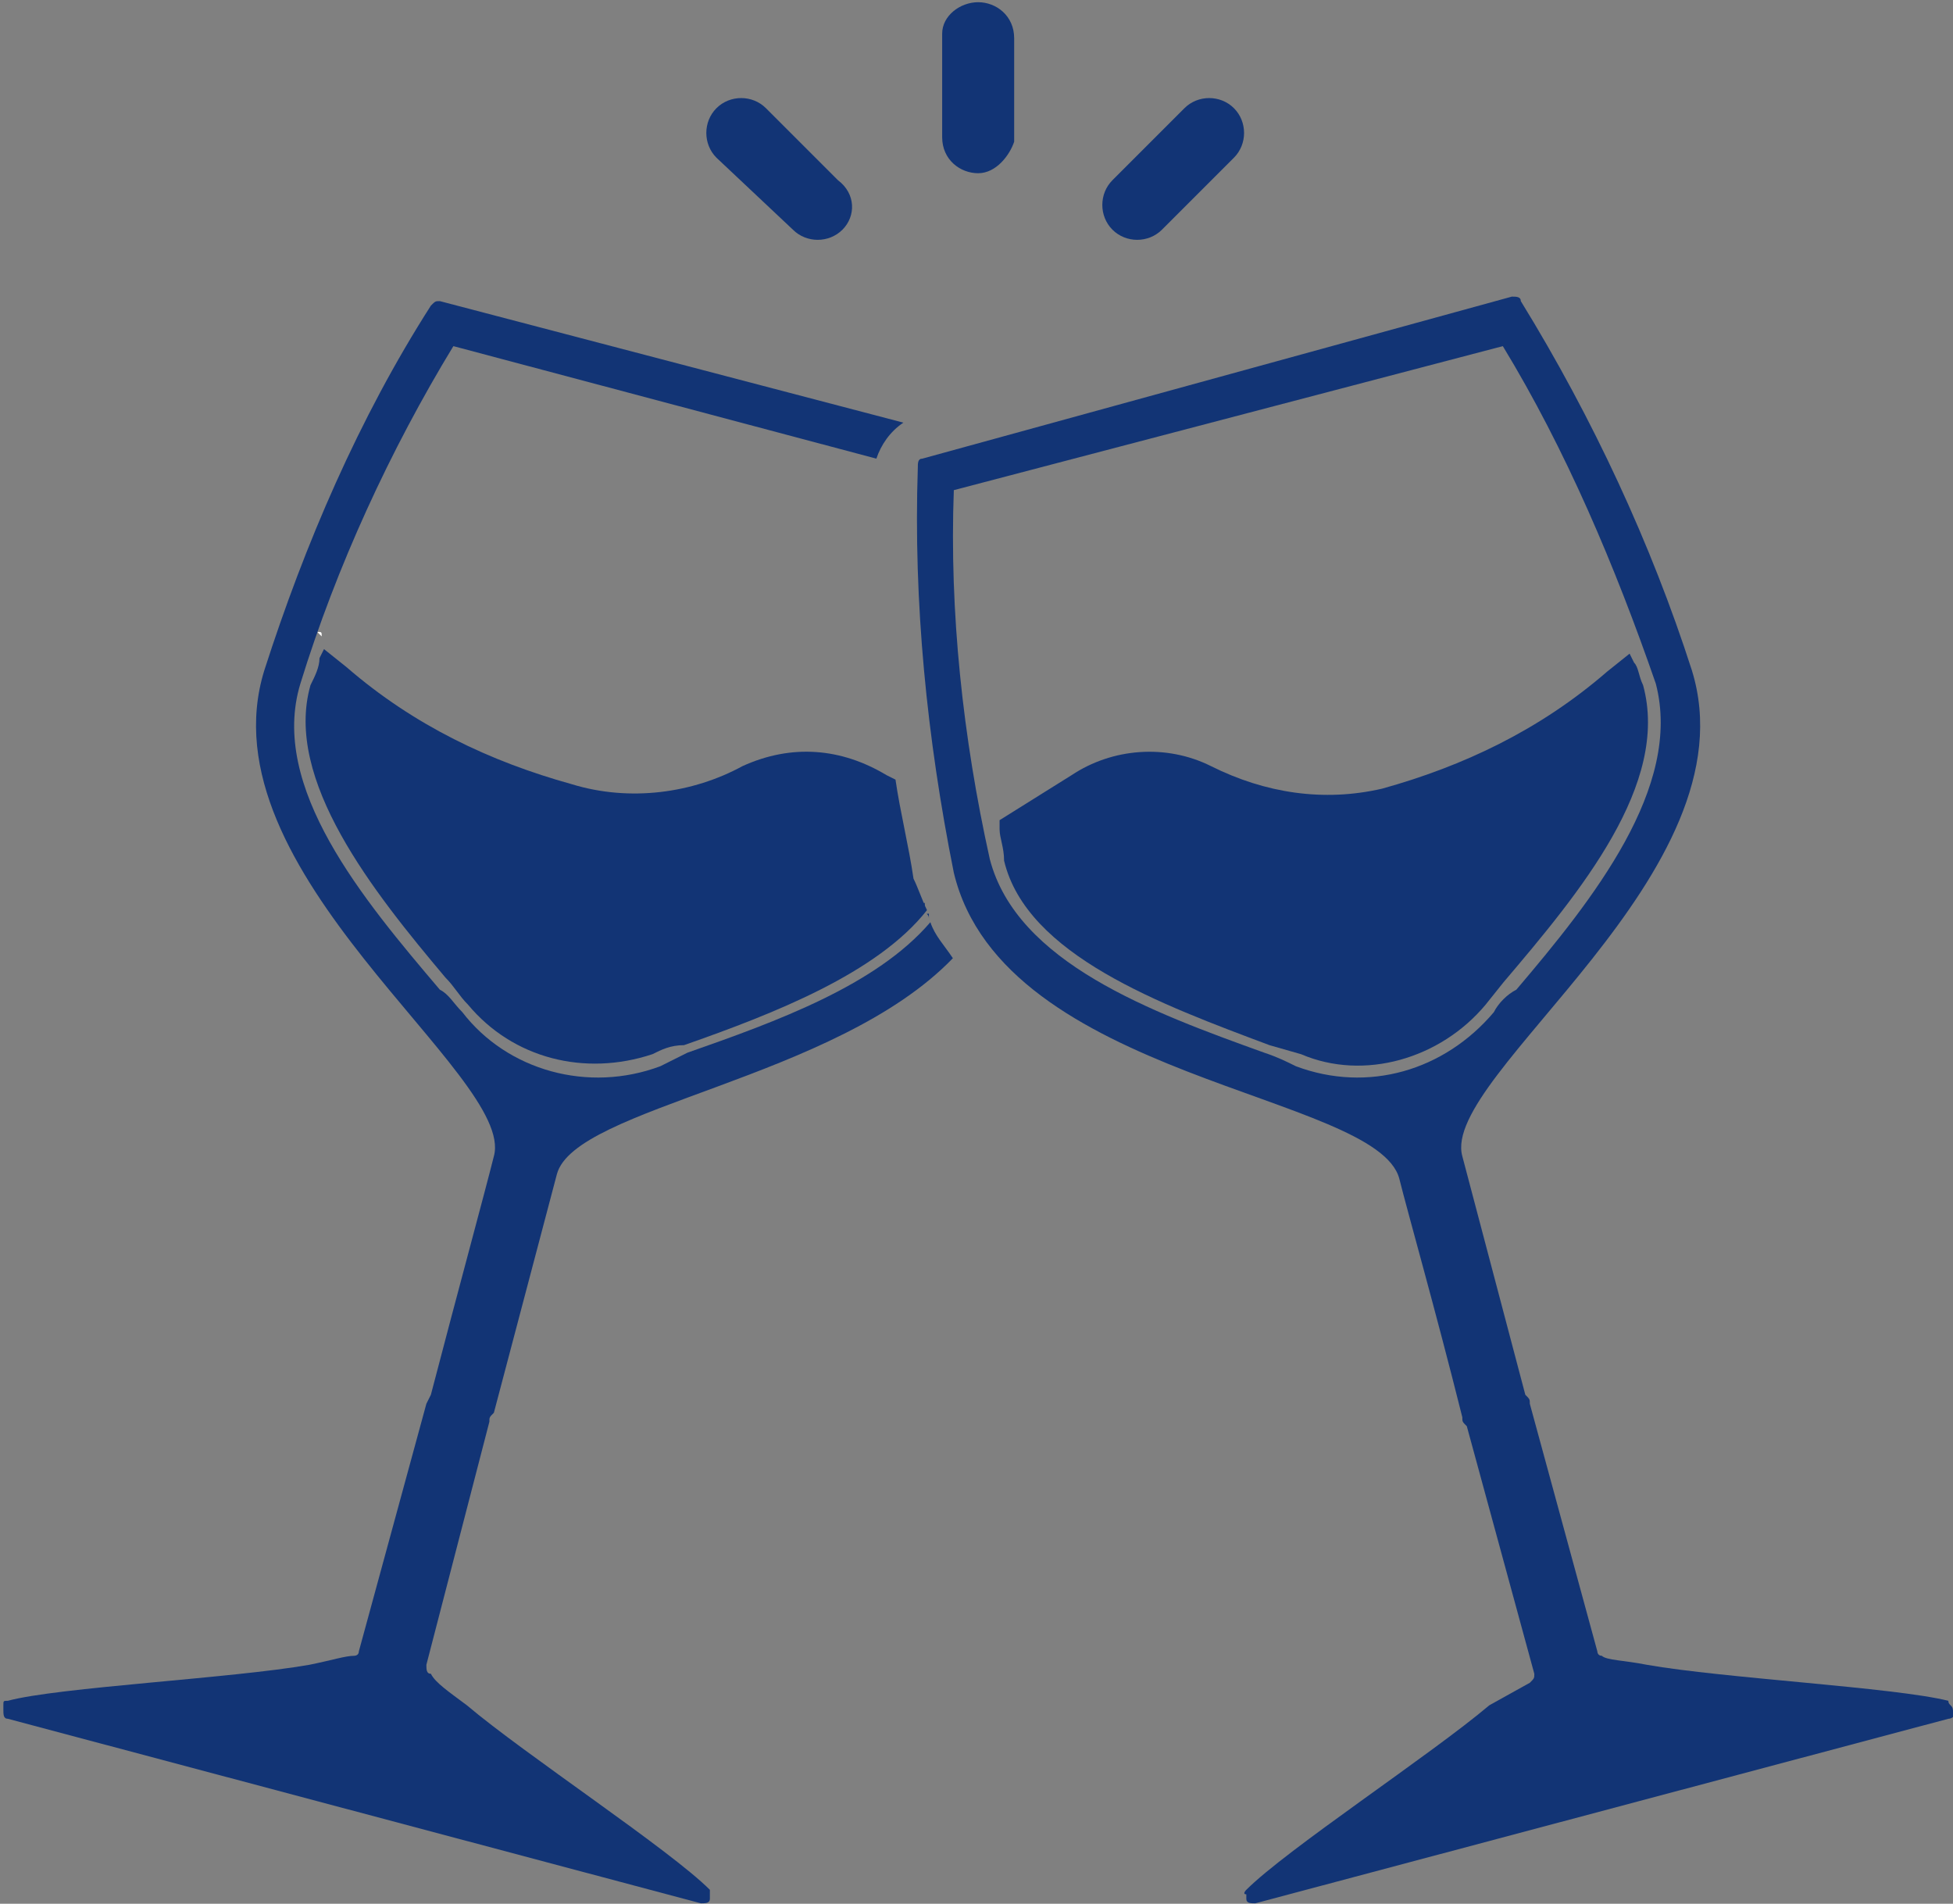 <?xml version="1.0" encoding="utf-8"?>
<!-- Generator: Adobe Illustrator 27.8.1, SVG Export Plug-In . SVG Version: 6.00 Build 0)  -->
<svg version="1.1" id="Layer_1" xmlns="http://www.w3.org/2000/svg" xmlns:xlink="http://www.w3.org/1999/xlink" x="0px" y="0px"
	 viewBox="0 0 43.4 42.3" style="enable-background:new 0 0 43.4 42.3;" xml:space="preserve">
<rect x="0" y="0" width="43.4" height="42.3" fill="#808080" stroke="none"/>
<style type="text/css">
	.st0{fill:#FFFFFF;}
	.st1{fill:#123475;}
</style>
<g id="Group_64_00000034788867791223323720000012684402261820747419_" transform="translate(15.849 23.341)">
	<path id="Path_179_00000175299106216979896050000013738776621613178512_" class="st0" d="M-8.8-9.3L-8.8-9.3l0.1,0.1
		C-8.7-9.3-8.7-9.3-8.8-9.3"/>
</g>
<g id="Group_65_00000163789790771014329350000015343868236299462818_" transform="translate(8.775 15.991)">
	<path id="Path_180_00000099637194894714867470000012223533653884537763_" class="st1" d="M2.1,15.6c0-0.1,0-0.1,0.1-0.2l1.4-5.3
		C4,8.6,9.8,8,12.4,5.3c-0.2-0.3-0.4-0.5-0.5-0.8c0,0,0,0,0,0c-1.2,1.4-3.4,2.2-5.4,2.9C6.3,7.5,6.1,7.6,5.9,7.7
		C4.3,8.3,2.5,7.8,1.5,6.5C1.3,6.3,1.2,6.1,1,6c-1.7-2-3.8-4.5-3.1-6.8c0.8-2.6,2-5.2,3.4-7.5l9.4,2.5c0.1-0.3,0.3-0.6,0.6-0.8
		L1-9.3c-0.1,0-0.1,0-0.2,0.1C-0.8-6.7-2-3.9-2.9-1.1C-4.3,3.4,2.7,7.9,2.2,9.7C2,10.5,1.4,12.7,0.8,15l-0.1,0.2l-1.5,5.5
		c0,0.1-0.1,0.1-0.1,0.1c-0.2,0-0.5,0.1-1,0.2c-1.7,0.3-5.6,0.5-6.7,0.8c-0.1,0-0.1,0-0.1,0.1c0,0,0,0,0,0.1l0,0
		c0,0.1,0,0.2,0.1,0.2l15.4,4.1c0.1,0,0.2,0,0.2-0.1l0,0l0-0.1C7,26.1,7,26,7,26c-0.9-0.9-4.1-3-5.4-4.1c-0.4-0.3-0.7-0.5-0.8-0.7
		c-0.1,0-0.1-0.1-0.1-0.2L2.1,15.6z"/>
</g>
<g id="Group_66_00000065764485190615167670000014851660602425234865_" transform="translate(29.171 29.117)">
	<path id="Path_181_00000081622486889896580530000015498231651371796157_" class="st1" d="M-8.7-9.3C-8.8-9.3-8.8-9.3-8.7-9.3
		C-8.8-9.3-8.8-9.3-8.7-9.3"/>
</g>
<g id="Group_67_00000005245000201104763850000011477056160847226274_" transform="translate(29.251 29.363)">
	<path id="Path_182_00000181767789163529588090000003796005850254334395_" class="st1" d="M-8.7-9.2c0,0,0-0.1,0-0.1
		C-8.8-9.3-8.8-9.3-8.7-9.2"/>
</g>
<g id="Group_68_00000042725373248850051050000009898485176938354350_" transform="translate(29.342 29.602)">
	<path id="Path_183_00000095314875371119925750000011273195105723922826_" class="st1" d="M-8.7-9.2c0,0,0-0.1,0-0.1
		C-8.8-9.3-8.7-9.3-8.7-9.2"/>
</g>
<g id="Group_69_00000116918690990001095460000007521826993459795379_" transform="translate(15.6 23.823)">
	<path id="Path_184_00000098904030450554596500000001403053661099687586_" class="st1" d="M4.7-4.3C4.6-5,4.4-5.8,4.3-6.5L4.1-6.6
		C3.1-7.2,2-7.3,0.9-6.8C-0.2-6.2-1.6-6-2.9-6.4c-1.8-0.5-3.5-1.3-5-2.6l-0.5-0.4l-0.1,0.2C-8.5-9-8.6-8.8-8.7-8.6
		c-0.6,2.1,1.4,4.6,3,6.5c0.2,0.2,0.3,0.4,0.5,0.6c1,1.2,2.6,1.6,4.1,1.1c0.2-0.1,0.4-0.2,0.7-0.2l0,0C1.6-1.3,3.9-2.2,5-3.6
		C4.9-3.8,4.8-4.1,4.7-4.3"/>
</g>
<g id="Group_70_00000083796960270022917740000001442125156764854970_" transform="translate(29.096 15.991)">
	<path id="Path_185_00000032615331088989221560000018040069431567087533_" class="st1" d="M14.3,22L14.3,22
		C14.3,22,14.3,21.9,14.3,22c0-0.1-0.1-0.1-0.1-0.2C13,21.5,9.2,21.3,7.5,21c-0.5-0.1-0.9-0.1-1-0.2c-0.1,0-0.1-0.1-0.1-0.1
		l-1.5-5.5c0-0.1,0-0.1-0.1-0.2L3.4,9.7C2.9,7.9,9.9,3.4,8.5-1.1C7.6-3.9,6.3-6.7,4.7-9.3c0-0.1-0.1-0.1-0.2-0.1L-8.6-5.8
		c-0.1,0-0.1,0.1-0.1,0.2c-0.1,3,0.2,6,0.8,9c1.1,4.6,9.4,4.9,9.9,6.8c0.2,0.8,0.8,2.9,1.4,5.3c0,0.1,0,0.1,0.1,0.2l1.5,5.5
		c0,0.1,0,0.1-0.1,0.2L4,21.9C2.7,23-0.5,25.1-1.4,26c0,0-0.1,0.1,0,0.1c0,0,0,0,0,0.1l0,0c0,0.1,0.1,0.1,0.2,0.1c0,0,0,0,0,0
		l15.4-4.1C14.3,22.2,14.4,22.1,14.3,22 M-0.3,7.7C-0.5,7.6-0.7,7.5-1,7.4c-2.5-0.9-5.5-2-6.1-4.3c-0.6-2.7-0.9-5.5-0.8-8.2L4.3-8.3
		C5.7-6,6.8-3.4,7.7-0.8C8.3,1.5,6.3,4,4.6,6C4.4,6.1,4.2,6.3,4.1,6.5C3,7.8,1.3,8.3-0.3,7.7"/>
</g>
<g id="Group_71_00000044897207631656506890000014537381383404723124_" transform="translate(45.025 23.341)">
	<path id="Path_186_00000155842815405206507420000007447685513664050362_" class="st0" d="M-8.7-9.3L-8.7-9.3l-0.1,0.1
		C-8.7-9.3-8.7-9.3-8.7-9.3"/>
</g>
<g id="Group_72_00000053537167025567852400000008887461277010933675_" transform="translate(30.913 23.824)">
	<path id="Path_187_00000042734724034444828740000006833696283147952554_" class="st1" d="M-8.7-5.4l0-0.2l1.6-1
		C-6.2-7.2-5-7.3-4-6.8C-2.8-6.2-1.5-6-0.2-6.3c1.8-0.5,3.5-1.3,5-2.6l0.5-0.4l0.1,0.2C5.5-9,5.5-8.8,5.6-8.6C6.2-6.4,4.2-4,2.5-2
		L2.1-1.5C1.1-0.3-0.6,0.2-2-0.4l-0.7-0.2l0,0c-2.4-0.9-5.4-2-5.9-4.1C-8.6-5-8.7-5.2-8.7-5.4"/>
</g>
<g id="Group_73_00000090286911689289661160000001825477271578122896_" transform="translate(24.521 11.504)">
	<path id="Path_188_00000153684874683569417150000015437233983448053641_" class="st1" d="M-5.8-6.4L-5.8-6.4
		c-0.3,0.3-0.8,0.3-1.1,0c0,0,0,0,0,0L-8.6-8c-0.3-0.3-0.3-0.8,0-1.1c0,0,0,0,0,0c0.3-0.3,0.8-0.3,1.1,0l1.6,1.6
		C-5.5-7.2-5.5-6.7-5.8-6.4C-5.8-6.4-5.8-6.4-5.8-6.4"/>
</g>
<g id="Group_74_00000123427533069029574610000013294906915148760482_" transform="translate(33.321 11.504)">
	<path id="Path_189_00000054230261372021383000000012929064050263577491_" class="st1" d="M-8.6-6.4L-8.6-6.4
		c-0.3-0.3-0.3-0.8,0-1.1c0,0,0,0,0,0l1.6-1.6c0.3-0.3,0.8-0.3,1.1,0c0.3,0.3,0.3,0.8,0,1.1c0,0,0,0,0,0l-1.6,1.6
		C-7.8-6.1-8.3-6.1-8.6-6.4C-8.6-6.4-8.6-6.4-8.6-6.4"/>
</g>
<g id="Group_75_00000002345210666605700240000009333403888157020861_" transform="translate(29.737 9.349)">
	<path id="Path_190_00000145757249587201634050000006213401096240770975_" class="st1" d="M-8-5.5L-8-5.5c-0.4,0-0.8-0.3-0.8-0.8
		c0,0,0,0,0,0v-2.3C-8.8-9-8.4-9.3-8-9.3c0.4,0,0.8,0.3,0.8,0.8v2.3C-7.3-5.9-7.6-5.5-8-5.5C-8-5.5-8-5.5-8-5.5"/>
</g>
</svg>
